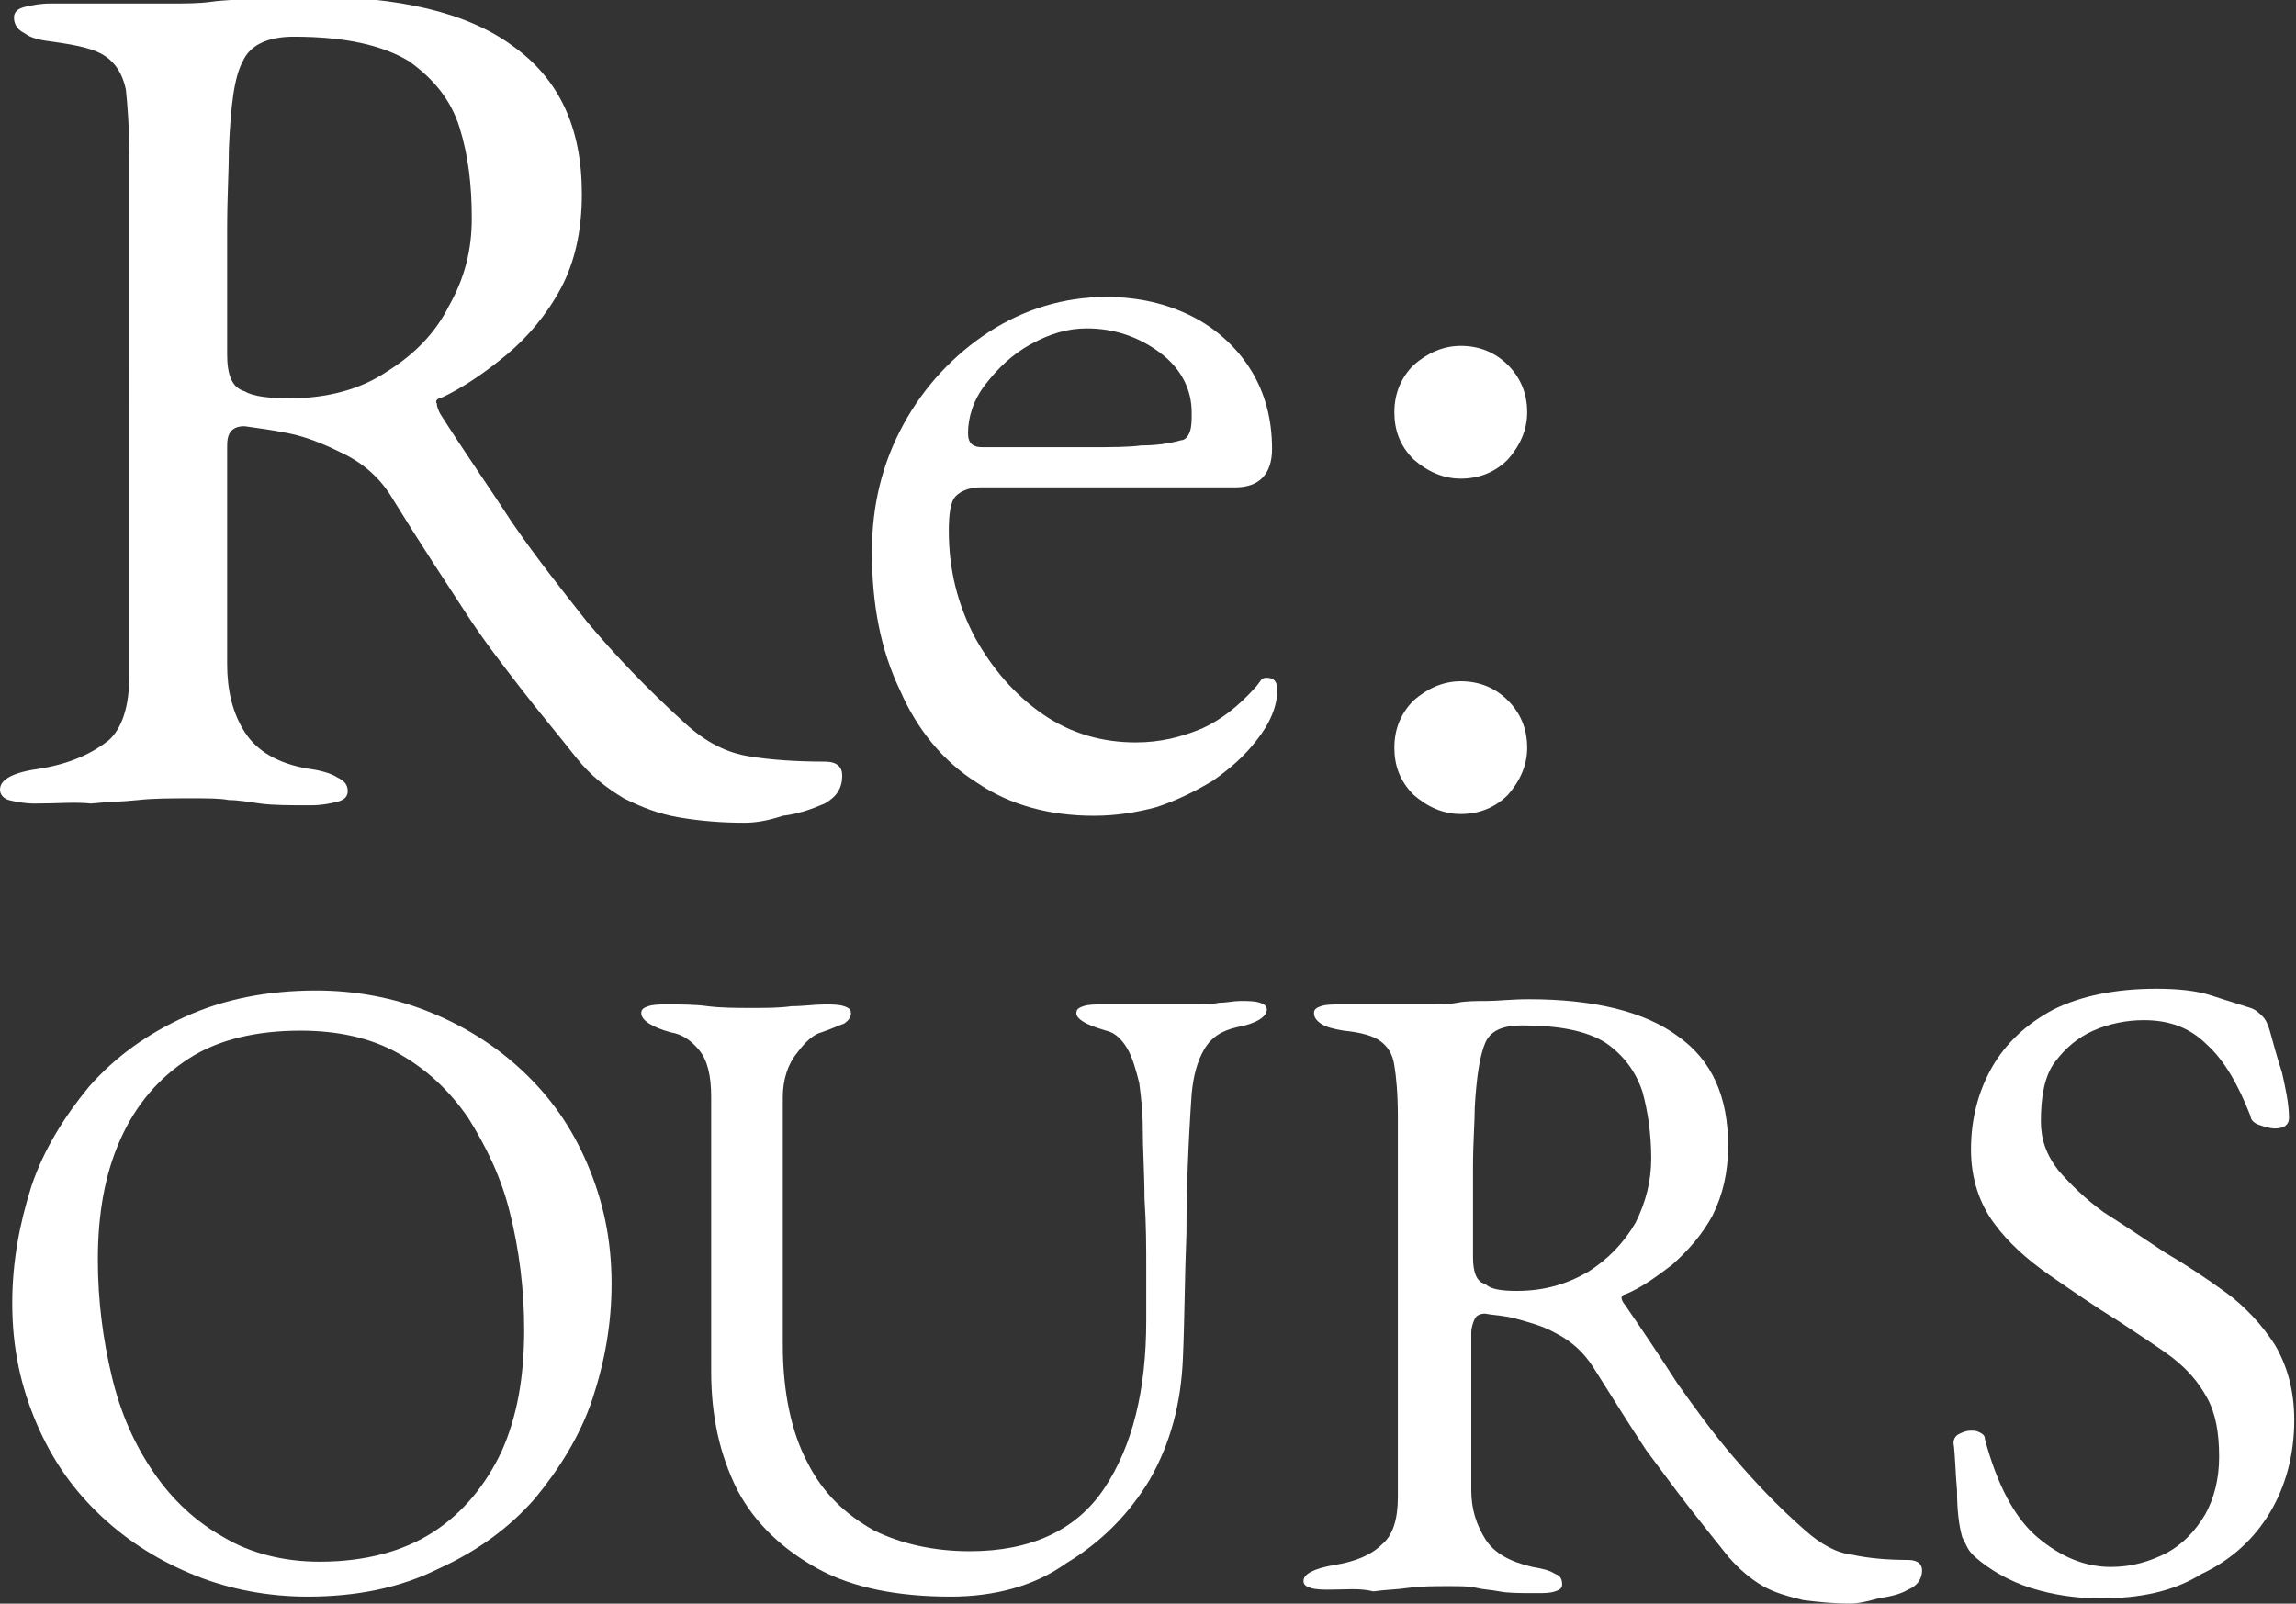 <?xml version="1.0" encoding="utf-8"?>
<!-- Generator: Adobe Illustrator 26.0.3, SVG Export Plug-In . SVG Version: 6.00 Build 0)  -->
<svg version="1.1" id="レイヤー_1" xmlns="http://www.w3.org/2000/svg" xmlns:xlink="http://www.w3.org/1999/xlink" x="0px"
	 y="0px" viewBox="0 0 131.4 91.8" style="enable-background:new 0 0 131.4 91.8;" xml:space="preserve">
<rect x="0" y="0" width="131.4" height="91.8" fill="#333333" stroke="none"/>
<style type="text/css">
	.st0{fill:#FFFFFF;}
</style>
<g>
	<path class="st0" d="M42.6,47.1c-1.3,0-2.5-0.1-3.7-0.3c-1.2-0.2-2.2-0.6-3.2-1.1c-1-0.6-1.9-1.3-2.7-2.3c-1.1-1.4-2.2-2.7-3.2-4
		c-1-1.3-2.1-2.7-3.2-4.4c-1.1-1.7-2.5-3.8-4.1-6.4c-0.7-1.2-1.7-2.1-3-2.7c-1-0.5-2-0.9-3-1.1c-1-0.2-1.8-0.3-2.5-0.4
		c-0.4,0-0.6,0.1-0.8,0.3c-0.2,0.3-0.2,0.6-0.2,1V38c0,1.5,0.3,2.8,1,3.9c0.7,1.1,1.9,1.8,3.6,2.1c0.8,0.1,1.4,0.3,1.7,0.5
		c0.4,0.2,0.6,0.4,0.6,0.8c0,0.3-0.2,0.5-0.6,0.6c-0.4,0.1-0.9,0.2-1.5,0.2c-1.2,0-2.2,0-2.9-0.1c-0.7-0.1-1.3-0.2-1.8-0.2
		c-0.5-0.1-1.2-0.1-2.1-0.1c-1.2,0-2.2,0-3.1,0.1c-0.9,0.1-1.8,0.1-2.7,0.2C4.3,45.9,3.3,46,2,46c-0.6,0-1.1-0.1-1.5-0.2
		C0.2,45.7,0,45.5,0,45.2c0-0.6,0.8-1,2.3-1.2c1.8-0.3,3-0.9,3.9-1.6c0.8-0.7,1.2-2,1.2-3.7V9.1c0-1.8-0.1-3.1-0.2-4
		C7,4.2,6.6,3.6,6,3.2C5.4,2.8,4.5,2.6,3.1,2.4C2.3,2.3,1.8,2.2,1.4,1.9C1,1.7,0.8,1.4,0.8,1c0-0.3,0.2-0.5,0.6-0.6
		c0.4-0.1,0.9-0.2,1.5-0.2c1.2,0,2.2,0,2.8,0c0.6,0,1.2,0,1.8,0c0.6,0,1.3,0,2.2,0c0.9,0,1.7,0,2.4-0.1s1.5-0.1,2.3-0.2
		c0.9,0,2-0.1,3.3-0.1c5.1,0,9,0.9,11.6,2.8c2.7,1.9,4,4.7,4,8.5c0,2.1-0.4,3.9-1.2,5.4c-0.8,1.5-1.9,2.8-3.1,3.8
		c-1.2,1-2.5,1.9-3.8,2.5c-0.2,0-0.3,0.2-0.2,0.3c0,0.2,0.1,0.4,0.2,0.6c1.4,2.2,2.8,4.2,4.1,6.2c1.3,1.9,2.8,3.8,4.3,5.7
		c1.6,1.9,3.4,3.8,5.6,5.8c1.2,1.1,2.4,1.7,3.7,1.9c1.2,0.2,2.7,0.3,4.3,0.3c0.7,0,1,0.3,1,0.8c0,0.7-0.3,1.2-1,1.6
		c-0.7,0.3-1.5,0.6-2.4,0.7C43.9,47,43.2,47.1,42.6,47.1z M16.6,22.8c2.1,0,4-0.5,5.5-1.5c1.6-1,2.8-2.2,3.6-3.8
		c0.9-1.6,1.3-3.2,1.3-5c0-1.9-0.2-3.6-0.7-5.2c-0.5-1.6-1.5-2.8-2.9-3.8c-1.5-0.9-3.6-1.4-6.6-1.4c-1.5,0-2.5,0.5-2.9,1.4
		c-0.5,0.9-0.7,2.6-0.8,5c0,1.2-0.1,2.7-0.1,4.7c0,2,0,4.3,0,7.1c0,1.2,0.3,1.9,1,2.1C14.5,22.7,15.4,22.8,16.6,22.8z"/>
	<path class="st0" d="M62.6,46.7c-2.5,0-4.8-0.6-6.7-1.9c-1.9-1.2-3.4-3-4.4-5.3c-1.1-2.3-1.6-4.9-1.6-7.9c0-2.7,0.6-5.1,1.8-7.3
		c1.2-2.2,2.9-4,4.9-5.3c2-1.3,4.3-2,6.7-2c1.9,0,3.5,0.4,4.9,1.1c1.4,0.7,2.6,1.8,3.4,3.1c0.8,1.3,1.2,2.8,1.2,4.5
		c0,1.4-0.7,2.2-2.1,2.2H56.1c-0.6,0-1.1,0.2-1.4,0.5c-0.3,0.3-0.4,1-0.4,2c0,2.2,0.5,4.2,1.5,6.1c1,1.8,2.3,3.3,3.9,4.4
		c1.6,1.1,3.4,1.6,5.3,1.6c1.4,0,2.6-0.3,3.8-0.8c1.1-0.5,2.1-1.3,3-2.3c0.2-0.2,0.3-0.4,0.4-0.5c0.1-0.1,0.2-0.1,0.3-0.1
		c0.4,0,0.6,0.2,0.6,0.7c0,0.9-0.4,1.9-1.2,2.9c-0.7,0.9-1.5,1.6-2.5,2.3c-1,0.6-2,1.1-3.2,1.5C65.1,46.5,63.9,46.7,62.6,46.7z
		 M56.2,25.6h6.3c1.1,0,2.1,0,2.8-0.1c0.8,0,1.6-0.1,2.3-0.3c0.2,0,0.4-0.2,0.5-0.5c0.1-0.3,0.1-0.6,0.1-1.1c0-1.3-0.6-2.5-1.8-3.4
		c-1.2-0.9-2.6-1.4-4.2-1.4c-1.1,0-2.1,0.3-3.2,0.9c-1.1,0.6-1.9,1.4-2.6,2.3c-0.7,0.9-1,1.9-1,2.8C55.4,25.4,55.7,25.6,56.2,25.6z"
		/>
	<path class="st0" d="M83.6,27.4c-1,0-1.9-0.4-2.7-1.1c-0.8-0.8-1.1-1.7-1.1-2.7c0-1.1,0.4-2,1.1-2.7c0.8-0.7,1.7-1.1,2.7-1.1
		c1.1,0,2,0.4,2.7,1.1c0.7,0.7,1.1,1.6,1.1,2.7c0,1-0.4,1.9-1.1,2.7C85.6,27,84.7,27.4,83.6,27.4z M83.6,46.6c-1,0-1.9-0.4-2.7-1.1
		c-0.8-0.8-1.1-1.7-1.1-2.7c0-1.1,0.4-2,1.1-2.7c0.8-0.7,1.7-1.1,2.7-1.1c1.1,0,2,0.4,2.7,1.1c0.7,0.7,1.1,1.6,1.1,2.7
		c0,1-0.4,1.9-1.1,2.7C85.6,46.2,84.7,46.6,83.6,46.6z"/>
</g>
<g>
	<path class="st0" d="M17.6,91.4c-2.2,0-4.4-0.4-6.4-1.2c-2-0.8-3.8-1.9-5.4-3.4c-1.6-1.5-2.8-3.2-3.7-5.3c-0.9-2.1-1.4-4.3-1.4-6.9
		c0-2.3,0.4-4.5,1.1-6.7c0.7-2.1,1.9-4,3.3-5.7c1.5-1.7,3.3-3,5.5-4c2.2-1,4.7-1.5,7.5-1.5c2.2,0,4.4,0.4,6.4,1.2
		c2,0.8,3.8,1.9,5.4,3.4c1.6,1.5,2.8,3.2,3.7,5.3c0.9,2.1,1.4,4.3,1.4,6.9c0,2.3-0.4,4.5-1.1,6.6c-0.7,2.1-1.9,4-3.3,5.7
		c-1.5,1.7-3.3,3-5.5,4C22.9,90.9,20.4,91.4,17.6,91.4z M18.3,89.4c2.6,0,4.8-0.6,6.5-1.7c1.7-1.1,3-2.7,3.9-4.6
		c0.9-2,1.3-4.3,1.3-7c0-2.3-0.3-4.6-0.8-6.6c-0.5-2.1-1.4-3.9-2.4-5.5c-1.1-1.6-2.4-2.8-4-3.7c-1.6-0.9-3.5-1.3-5.6-1.3
		c-2.5,0-4.7,0.5-6.4,1.6c-1.7,1.1-3,2.6-3.9,4.6c-0.9,2-1.3,4.3-1.3,6.9c0,2.4,0.3,4.6,0.8,6.7c0.5,2.1,1.3,3.9,2.4,5.5
		c1.1,1.6,2.4,2.8,4,3.7C14.3,88.9,16.2,89.4,18.3,89.4z"/>
	<path class="st0" d="M54.4,91.4c-3,0-5.6-0.5-7.6-1.6s-3.6-2.6-4.6-4.5c-1-2-1.5-4.2-1.5-6.8V62.8c0-1.2-0.2-2.1-0.7-2.7
		c-0.5-0.6-1-0.9-1.6-1c-1.1-0.3-1.7-0.7-1.7-1.1c0-0.2,0.1-0.3,0.4-0.4c0.3-0.1,0.6-0.1,1.1-0.1c0.8,0,1.6,0,2.3,0.1
		c0.8,0.1,1.6,0.1,2.6,0.1c0.8,0,1.5,0,2.2-0.1c0.7,0,1.3-0.1,1.9-0.1c0.4,0,0.8,0,1.1,0.1c0.3,0.1,0.4,0.2,0.4,0.4
		c0,0.2-0.1,0.4-0.4,0.6c-0.3,0.1-0.7,0.3-1.3,0.5c-0.4,0.1-0.9,0.5-1.4,1.2c-0.5,0.6-0.8,1.5-0.8,2.5V77c0,2.7,0.5,5,1.4,6.7
		c0.9,1.8,2.2,3,3.8,3.9c1.6,0.8,3.5,1.2,5.5,1.2c3.5,0,6.1-1.2,7.7-3.6c1.6-2.4,2.4-5.6,2.4-9.6c0-0.7,0-1.7,0-3c0-1.2,0-2.5-0.1-4
		c0-1.4-0.1-2.8-0.1-4.1c0-0.9-0.1-1.7-0.2-2.5c-0.2-0.8-0.4-1.5-0.7-2s-0.7-0.9-1.2-1c-0.3-0.1-0.7-0.2-1.1-0.4
		c-0.4-0.2-0.6-0.4-0.6-0.6c0-0.2,0.1-0.3,0.4-0.4c0.3-0.1,0.6-0.1,1.1-0.1c0.8,0,1.4,0,1.9,0c0.5,0,1.1,0,1.9,0c0.5,0,1.1,0,1.5,0
		c0.5,0,0.9,0,1.4-0.1c0.4,0,0.8-0.1,1.2-0.1c0.4,0,0.8,0,1.1,0.1c0.3,0.1,0.4,0.2,0.4,0.4c0,0.4-0.6,0.8-1.7,1
		c-0.9,0.2-1.5,0.6-1.9,1.3c-0.4,0.7-0.6,1.5-0.7,2.5c-0.2,2.9-0.3,5.6-0.3,8c-0.1,2.4-0.1,4.8-0.2,7.1c-0.1,2.6-0.7,4.9-1.9,7
		c-1.2,2-2.8,3.6-4.8,4.8C59.2,90.8,56.9,91.4,54.4,91.4z"/>
	<path class="st0" d="M105.9,91.8c-1,0-1.9-0.1-2.7-0.2c-0.8-0.2-1.6-0.4-2.3-0.8c-0.7-0.4-1.4-1-2-1.7c-0.8-1-1.6-2-2.3-2.9
		c-0.7-0.9-1.5-2-2.4-3.2c-0.8-1.2-1.8-2.8-3-4.7c-0.5-0.8-1.2-1.5-2.2-2c-0.7-0.4-1.5-0.6-2.2-0.8c-0.7-0.2-1.3-0.2-1.8-0.3
		c-0.3,0-0.5,0.1-0.6,0.3c-0.1,0.2-0.2,0.5-0.2,0.8v9c0,1.1,0.3,2,0.8,2.8c0.5,0.8,1.4,1.3,2.7,1.6c0.6,0.1,1,0.2,1.3,0.4
		c0.3,0.1,0.4,0.3,0.4,0.6c0,0.2-0.1,0.3-0.4,0.4c-0.3,0.1-0.6,0.1-1.1,0.1c-0.9,0-1.6,0-2.1-0.1c-0.5-0.1-0.9-0.1-1.3-0.2
		c-0.4-0.1-0.9-0.1-1.6-0.1c-0.8,0-1.6,0-2.3,0.1c-0.7,0.1-1.3,0.1-2,0.2C77.8,90.9,77,91,76.1,91c-0.4,0-0.8,0-1.1-0.1
		c-0.3-0.1-0.4-0.2-0.4-0.4c0-0.4,0.6-0.7,1.7-0.9c1.3-0.2,2.2-0.6,2.8-1.2c0.6-0.5,0.9-1.4,0.9-2.7V63.9c0-1.3-0.1-2.3-0.2-2.9
		c-0.1-0.7-0.4-1.1-0.8-1.4c-0.4-0.3-1.1-0.5-2.1-0.6c-0.6-0.1-1-0.2-1.3-0.4c-0.3-0.2-0.4-0.4-0.4-0.6c0-0.2,0.1-0.3,0.4-0.4
		c0.3-0.1,0.6-0.1,1.1-0.1c0.9,0,1.6,0,2.1,0c0.5,0,0.9,0,1.3,0c0.4,0,1,0,1.6,0c0.6,0,1.2,0,1.7-0.1s1.1-0.1,1.7-0.1
		c0.6,0,1.4-0.1,2.4-0.1c3.7,0,6.6,0.7,8.5,2.1c2,1.4,2.9,3.5,2.9,6.3c0,1.5-0.3,2.8-0.9,4c-0.6,1.1-1.4,2-2.3,2.8
		C94.9,73,94,73.7,93,74.1c-0.1,0-0.2,0.1-0.2,0.2c0,0.1,0.1,0.3,0.2,0.4c1.1,1.6,2.1,3.1,3,4.5c1,1.4,2,2.8,3.2,4.2
		c1.2,1.4,2.5,2.8,4.1,4.2c0.9,0.8,1.8,1.3,2.7,1.4c0.9,0.2,2,0.3,3.2,0.3c0.5,0,0.8,0.2,0.8,0.6c0,0.5-0.3,0.9-0.8,1.1
		c-0.5,0.3-1.1,0.4-1.7,0.5C106.8,91.7,106.3,91.8,105.9,91.8z M86.8,73.9c1.6,0,2.9-0.4,4.1-1.1c1.1-0.7,2-1.6,2.7-2.8
		c0.6-1.2,0.9-2.4,0.9-3.7c0-1.4-0.2-2.7-0.5-3.8c-0.4-1.2-1.1-2.1-2.1-2.8c-1.1-0.7-2.7-1-4.8-1c-1.1,0-1.8,0.3-2.1,1
		c-0.3,0.7-0.5,1.9-0.6,3.7c0,0.8-0.1,2-0.1,3.4c0,1.4,0,3.2,0,5.2c0,0.8,0.2,1.4,0.7,1.5C85.3,73.8,85.9,73.9,86.8,73.9z"/>
	<path class="st0" d="M120.2,91.5c-1.4,0-2.7-0.2-4-0.6c-1.2-0.4-2.3-1-3.2-1.8c-0.1-0.1-0.3-0.3-0.4-0.5c-0.1-0.2-0.2-0.4-0.3-0.6
		c-0.2-0.7-0.3-1.6-0.3-2.7c-0.1-1.1-0.1-2-0.2-2.7c0-0.2,0.1-0.4,0.3-0.5c0.2-0.1,0.4-0.2,0.7-0.2c0.2,0,0.3,0,0.5,0.1
		c0.2,0.1,0.3,0.2,0.3,0.4c0.7,2.6,1.7,4.5,3,5.6c1.3,1.1,2.7,1.7,4.2,1.7c1.2,0,2.2-0.3,3.2-0.8c0.9-0.5,1.6-1.2,2.2-2.2
		c0.5-0.9,0.8-2,0.8-3.3c0-1.4-0.2-2.5-0.7-3.4c-0.5-0.9-1.1-1.6-2-2.3c-0.8-0.6-1.9-1.3-3.1-2.1c-1.3-0.8-2.6-1.7-3.9-2.6
		c-1.3-0.9-2.4-1.9-3.2-3c-0.8-1.1-1.3-2.5-1.3-4.2c0-1.7,0.4-3.3,1.2-4.7c0.8-1.4,2-2.5,3.5-3.3c1.6-0.8,3.6-1.2,5.9-1.2
		c1.2,0,2.3,0.1,3.2,0.4c0.9,0.3,1.6,0.5,2.2,0.7c0.3,0.1,0.5,0.3,0.7,0.5c0.2,0.2,0.3,0.5,0.4,0.8c0.2,0.7,0.4,1.5,0.7,2.4
		c0.2,0.9,0.4,1.8,0.4,2.6c0,0.4-0.3,0.6-0.8,0.6c-0.3,0-0.6-0.1-0.9-0.2c-0.3-0.1-0.5-0.3-0.5-0.5c-0.7-1.8-1.5-3.2-2.5-4.1
		c-1-1-2.2-1.4-3.6-1.4c-1,0-2,0.2-2.9,0.6c-0.9,0.4-1.6,1-2.2,1.8c-0.6,0.8-0.8,2-0.8,3.4c0,1,0.3,1.9,1,2.8
		c0.7,0.8,1.5,1.6,2.6,2.4c1.1,0.7,2.3,1.5,3.5,2.3c1.2,0.7,2.4,1.5,3.5,2.3c1.1,0.8,2.1,1.9,2.8,3c0.7,1.2,1.1,2.6,1.1,4.3
		c0,2-0.5,3.8-1.4,5.3c-0.9,1.5-2.2,2.7-3.9,3.5C124.4,91.1,122.5,91.5,120.2,91.5z"/>
</g>
</svg>
